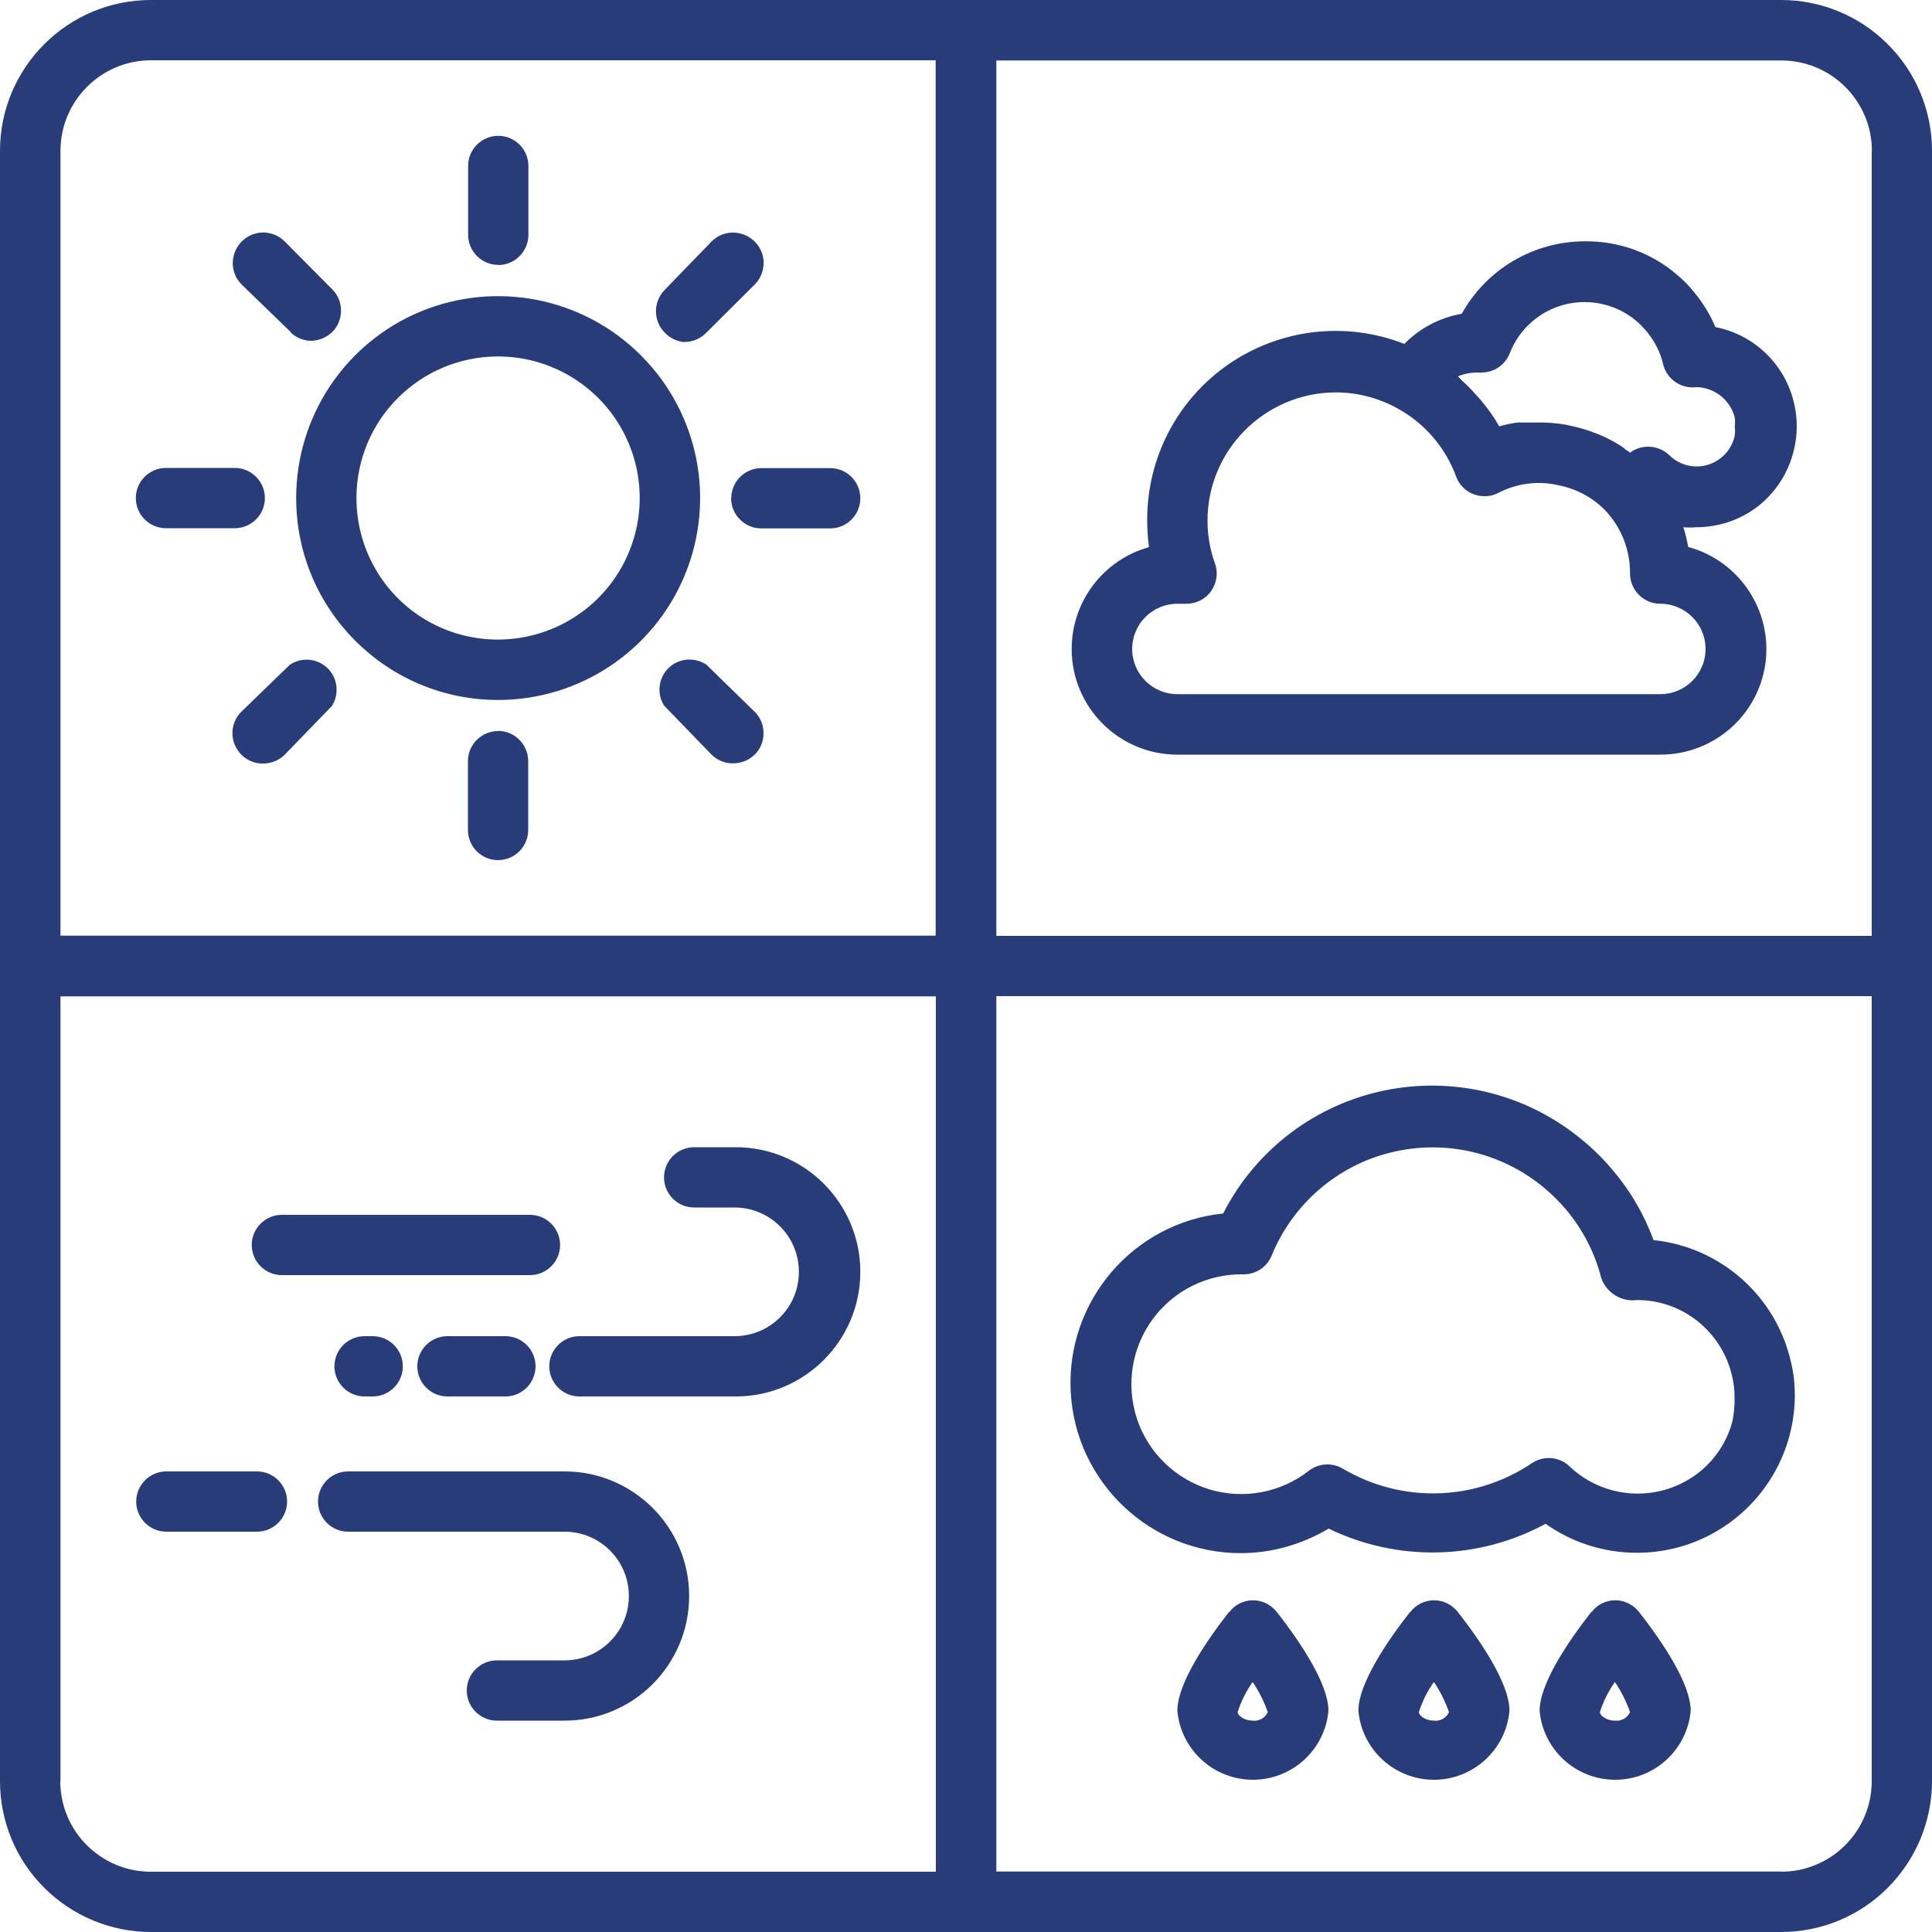 <svg viewBox="0 0 100 100" xmlns="http://www.w3.org/2000/svg"><g fill="#273c78"><path d="m92.19 0h-84.38c-4.31 0-7.81 3.5-7.81 7.81v84.38c0 2.07.82 4.06 2.29 5.52 1.46 1.46 3.45 2.29 5.52 2.29h84.38c2.07 0 4.06-.82 5.52-2.29 1.46-1.46 2.29-3.45 2.29-5.52v-84.38c0-2.07-.82-4.06-2.29-5.52-1.46-1.47-3.45-2.29-5.52-2.29zm4.69 7.81v40.63h-45.31v-45.31h40.63c2.59 0 4.69 2.1 4.69 4.69zm-89.07-4.69h40.62v45.31h-45.3v-40.62c0-2.59 2.1-4.69 4.69-4.69zm-4.68 89.07v-40.62h45.31v45.31h-40.63c-2.59 0-4.69-2.1-4.69-4.69zm89.06 4.68h-40.62v-45.31h45.31v40.63c0 2.59-2.1 4.69-4.69 4.69z"/><path d="m25.78 36.23c4.23 0 8.04-2.55 9.66-6.45s.73-8.4-2.27-11.39c-2.99-2.99-7.48-3.88-11.39-2.27-3.91 1.62-6.45 5.43-6.45 9.66 0 5.77 4.68 10.45 10.45 10.45zm0-17.78c2.96 0 5.64 1.79 6.77 4.52 1.14 2.74.51 5.89-1.59 7.99-2.1 2.09-5.25 2.72-7.99 1.59s-4.52-3.8-4.52-6.77c0-4.05 3.28-7.33 7.33-7.33z"/><path d="m25.78 13.72c.41 0 .81-.16 1.11-.46s.46-.69.46-1.11v-3.56c0-.86-.7-1.56-1.56-1.56s-1.56.7-1.56 1.56v3.56c0 .86.7 1.56 1.56 1.56z"/><path d="m35.42 17.7c.41 0 .82-.16 1.11-.45l2.53-2.52c.62-.62.62-1.62 0-2.23s-1.62-.62-2.23 0l-2.45 2.53c-.57.61-.57 1.55 0 2.16.27.3.64.48 1.05.52z"/><path d="m37.84 25.78c0 .41.16.81.46 1.11s.69.46 1.11.46h3.56c.86 0 1.56-.7 1.56-1.56s-.7-1.56-1.56-1.56h-3.56c-.86 0-1.56.7-1.56 1.56z"/><path d="m36.53 34.38c-.62-.39-1.43-.3-1.94.21s-.61 1.32-.21 1.94l2.45 2.53c.29.29.7.46 1.11.45.42 0 .83-.16 1.12-.45.3-.29.46-.69.46-1.11s-.16-.82-.46-1.11l-2.53-2.47z"/><path d="m25.78 37.84c-.86 0-1.56.7-1.56 1.56v3.56c0 .86.7 1.56 1.56 1.56s1.56-.7 1.56-1.56v-3.56c0-.41-.16-.81-.46-1.11s-.69-.46-1.11-.46z"/><path d="m15.03 34.38-2.53 2.45c-.3.29-.47.7-.47 1.12s.17.82.47 1.12c.29.29.7.46 1.11.45.42 0 .83-.16 1.12-.45l2.45-2.53c.39-.62.3-1.43-.21-1.94s-1.32-.61-1.94-.21z"/><path d="m8.59 27.34h3.56c.86 0 1.56-.7 1.56-1.56s-.7-1.56-1.56-1.56h-3.56c-.86 0-1.56.7-1.56 1.56s.7 1.56 1.56 1.56z"/><path d="m15.03 17.19c.29.29.7.46 1.11.45.39-.02.77-.18 1.05-.45.3-.29.46-.69.46-1.11s-.16-.82-.46-1.11l-2.45-2.47c-.62-.62-1.62-.62-2.23 0s-.62 1.62 0 2.23l2.53 2.45z"/><path d="m55.47 33.59c0 3.02 2.45 5.47 5.47 5.47h25c2.75 0 5.07-2.02 5.44-4.74.36-2.72-1.35-5.29-4-6.01-.06-.34-.14-.68-.25-1.02.22.02.45.02.67 0 1.12 0 2.22-.36 3.12-1.03.98-.74 1.66-1.8 1.94-3 .09-.39.14-.79.14-1.19 0-.38-.04-.75-.12-1.11-.43-2.04-2.04-3.63-4.09-4.03-.27-.64-.64-1.24-1.08-1.78-.27-.34-.58-.66-.92-.94-1.32-1.13-3.01-1.74-4.75-1.72-2.65 0-5.09 1.43-6.38 3.75-1.13.2-2.17.74-2.97 1.56-3.01-1.18-6.41-.79-9.08 1.04s-4.25 4.87-4.23 8.1c0 .46.03.92.09 1.38-2.36.66-4 2.81-4 5.27zm21.22-14.31c.64 0 1.21-.39 1.45-.98.48-1.26 1.55-2.21 2.86-2.54s2.7 0 3.72.87c.19.17.37.35.53.55.41.5.7 1.08.84 1.7.2.76.93 1.25 1.7 1.16h.11c.9.06 1.66.69 1.89 1.56.02.16.02.31 0 .47.02.16.02.32 0 .48-.1.48-.38.91-.78 1.2-.8.59-1.9.51-2.61-.19-.29-.28-.69-.44-1.09-.44-.34 0-.67.11-.94.31-.06-.05-.13-.1-.2-.14l-.2-.16c-.37-.24-.75-.45-1.16-.62l-.31-.12c-.33-.13-.67-.23-1.02-.31l-.39-.09c-.4-.07-.81-.11-1.22-.12h-1.33c-.32.04-.63.11-.94.2-.25-.45-.55-.87-.88-1.27-.09-.12-.2-.23-.3-.34-.24-.28-.5-.54-.77-.78-.06-.07-.12-.14-.19-.2.38-.16.79-.22 1.2-.19zm-15.75 11.97h.47c.51 0 .99-.24 1.28-.66s.37-.94.2-1.42c-.26-.71-.39-1.46-.39-2.22 0-3.66 2.98-6.63 6.64-6.64 1.14 0 2.26.3 3.25.86 1.38.77 2.44 2.02 2.98 3.5.16.42.48.75.9.91s.89.14 1.29-.07c.96-.5 2.07-.64 3.12-.39.92.18 1.77.64 2.42 1.31.82.88 1.28 2.04 1.27 3.25 0 .41.16.81.46 1.11s.69.46 1.11.46c1.29 0 2.34 1.05 2.34 2.34s-1.05 2.34-2.34 2.34h-25c-1.29 0-2.34-1.05-2.34-2.34s1.05-2.34 2.34-2.34z"/><path d="m38.09 59.38h-2.16c-.86 0-1.56.7-1.56 1.56s.7 1.56 1.56 1.56h2.09c1.84 0 3.33 1.49 3.33 3.33s-1.49 3.33-3.33 3.33h-8.03c-.86 0-1.56.7-1.56 1.56s.7 1.56 1.56 1.56h8.09c3.56 0 6.45-2.89 6.45-6.45s-2.89-6.45-6.45-6.45z"/><path d="m29.22 76.16h-11.2c-.86 0-1.56.7-1.56 1.56s.7 1.56 1.56 1.56h11.2c1.84 0 3.33 1.49 3.33 3.33s-1.49 3.33-3.33 3.33h-3.5c-.86 0-1.56.7-1.56 1.56s.7 1.56 1.56 1.56h3.5c3.56 0 6.45-2.89 6.45-6.45s-2.89-6.45-6.45-6.45z"/><path d="m13.3 76.16h-4.69c-.86 0-1.56.7-1.56 1.56s.7 1.56 1.56 1.56h4.69c.86 0 1.56-.7 1.56-1.56s-.7-1.56-1.56-1.56z"/><path d="m26.16 69.16h-3c-.86 0-1.56.7-1.56 1.56s.7 1.56 1.56 1.56h3c.86 0 1.56-.7 1.56-1.56s-.7-1.56-1.56-1.56z"/><path d="m18.87 69.16c-.86 0-1.56.7-1.56 1.56s.7 1.56 1.56 1.56h.42c.86 0 1.56-.7 1.56-1.56s-.7-1.56-1.56-1.56z"/><path d="m14.59 66h12.84c.86 0 1.56-.7 1.56-1.56s-.7-1.56-1.56-1.56h-12.84c-.86 0-1.56.7-1.56 1.56s.7 1.56 1.56 1.56z"/><path d="m85.59 64.19c-.48-1.3-1.18-2.52-2.08-3.58-.47-.57-.99-1.09-1.56-1.56-2.83-2.39-6.6-3.35-10.23-2.62s-6.73 3.08-8.41 6.38c-4.66.48-8.13 4.54-7.89 9.22s4.11 8.36 8.8 8.36c1.6 0 3.17-.45 4.55-1.27 3.57 1.73 7.75 1.64 11.23-.25 2.21 1.57 5.07 1.93 7.61.98 2.54-.96 4.44-3.12 5.07-5.76.14-.61.22-1.23.22-1.86 0-.59-.06-1.17-.2-1.73-.77-3.4-3.62-5.94-7.09-6.31zm4.11 9.25c-.27 1.16-.96 2.19-1.92 2.89-2 1.45-4.74 1.27-6.53-.42-.53-.52-1.36-.59-1.97-.17-2.93 1.97-6.73 2.08-9.77.28-.55-.33-1.26-.29-1.77.11-1.46 1.14-3.38 1.49-5.14.96-1.77-.54-3.17-1.9-3.75-3.65s-.28-3.68.82-5.17 2.85-2.35 4.7-2.31c.64 0 1.21-.38 1.45-.97 1.09-2.67 3.39-4.66 6.18-5.34 2.8-.69 5.75 0 7.96 1.86.4.34.77.71 1.11 1.11.86 1.03 1.48 2.23 1.81 3.53.27.77 1.05 1.25 1.86 1.14 2.37 0 4.41 1.66 4.92 3.97.08.34.12.7.12 1.05.01.38-.02.77-.09 1.14z"/><path d="m63.61 83.44c-1.22 1.56-2.67 3.72-2.67 5.11.18 2.02 1.88 3.57 3.91 3.57s3.73-1.55 3.91-3.57c0-1.39-1.45-3.55-2.67-5.11-.3-.38-.75-.61-1.23-.61s-.94.22-1.23.61zm1.23 5.62c-.45 0-.78-.27-.78-.44.18-.56.44-1.09.78-1.56.32.48.59 1.01.78 1.56-.14.3-.45.48-.78.44z"/><path d="m72.98 83.44c-1.22 1.56-2.67 3.72-2.67 5.11.18 2.02 1.88 3.57 3.91 3.57s3.73-1.55 3.91-3.57c0-1.39-1.45-3.55-2.67-5.11-.3-.38-.75-.61-1.23-.61s-.94.22-1.23.61zm1.24 5.62c-.45 0-.78-.27-.78-.44.18-.56.44-1.09.78-1.56.32.48.59 1.01.78 1.56-.14.3-.45.48-.78.44z"/><path d="m82.36 83.44c-1.22 1.56-2.67 3.72-2.67 5.11.18 2.02 1.88 3.57 3.91 3.57s3.73-1.55 3.91-3.57c0-1.39-1.45-3.55-2.67-5.11-.3-.38-.75-.61-1.23-.61s-.94.22-1.23.61zm1.23 5.62c-.45 0-.78-.27-.78-.44.18-.56.44-1.09.78-1.56.32.48.59 1.01.78 1.56-.14.3-.45.48-.78.44z"/></g></svg>
